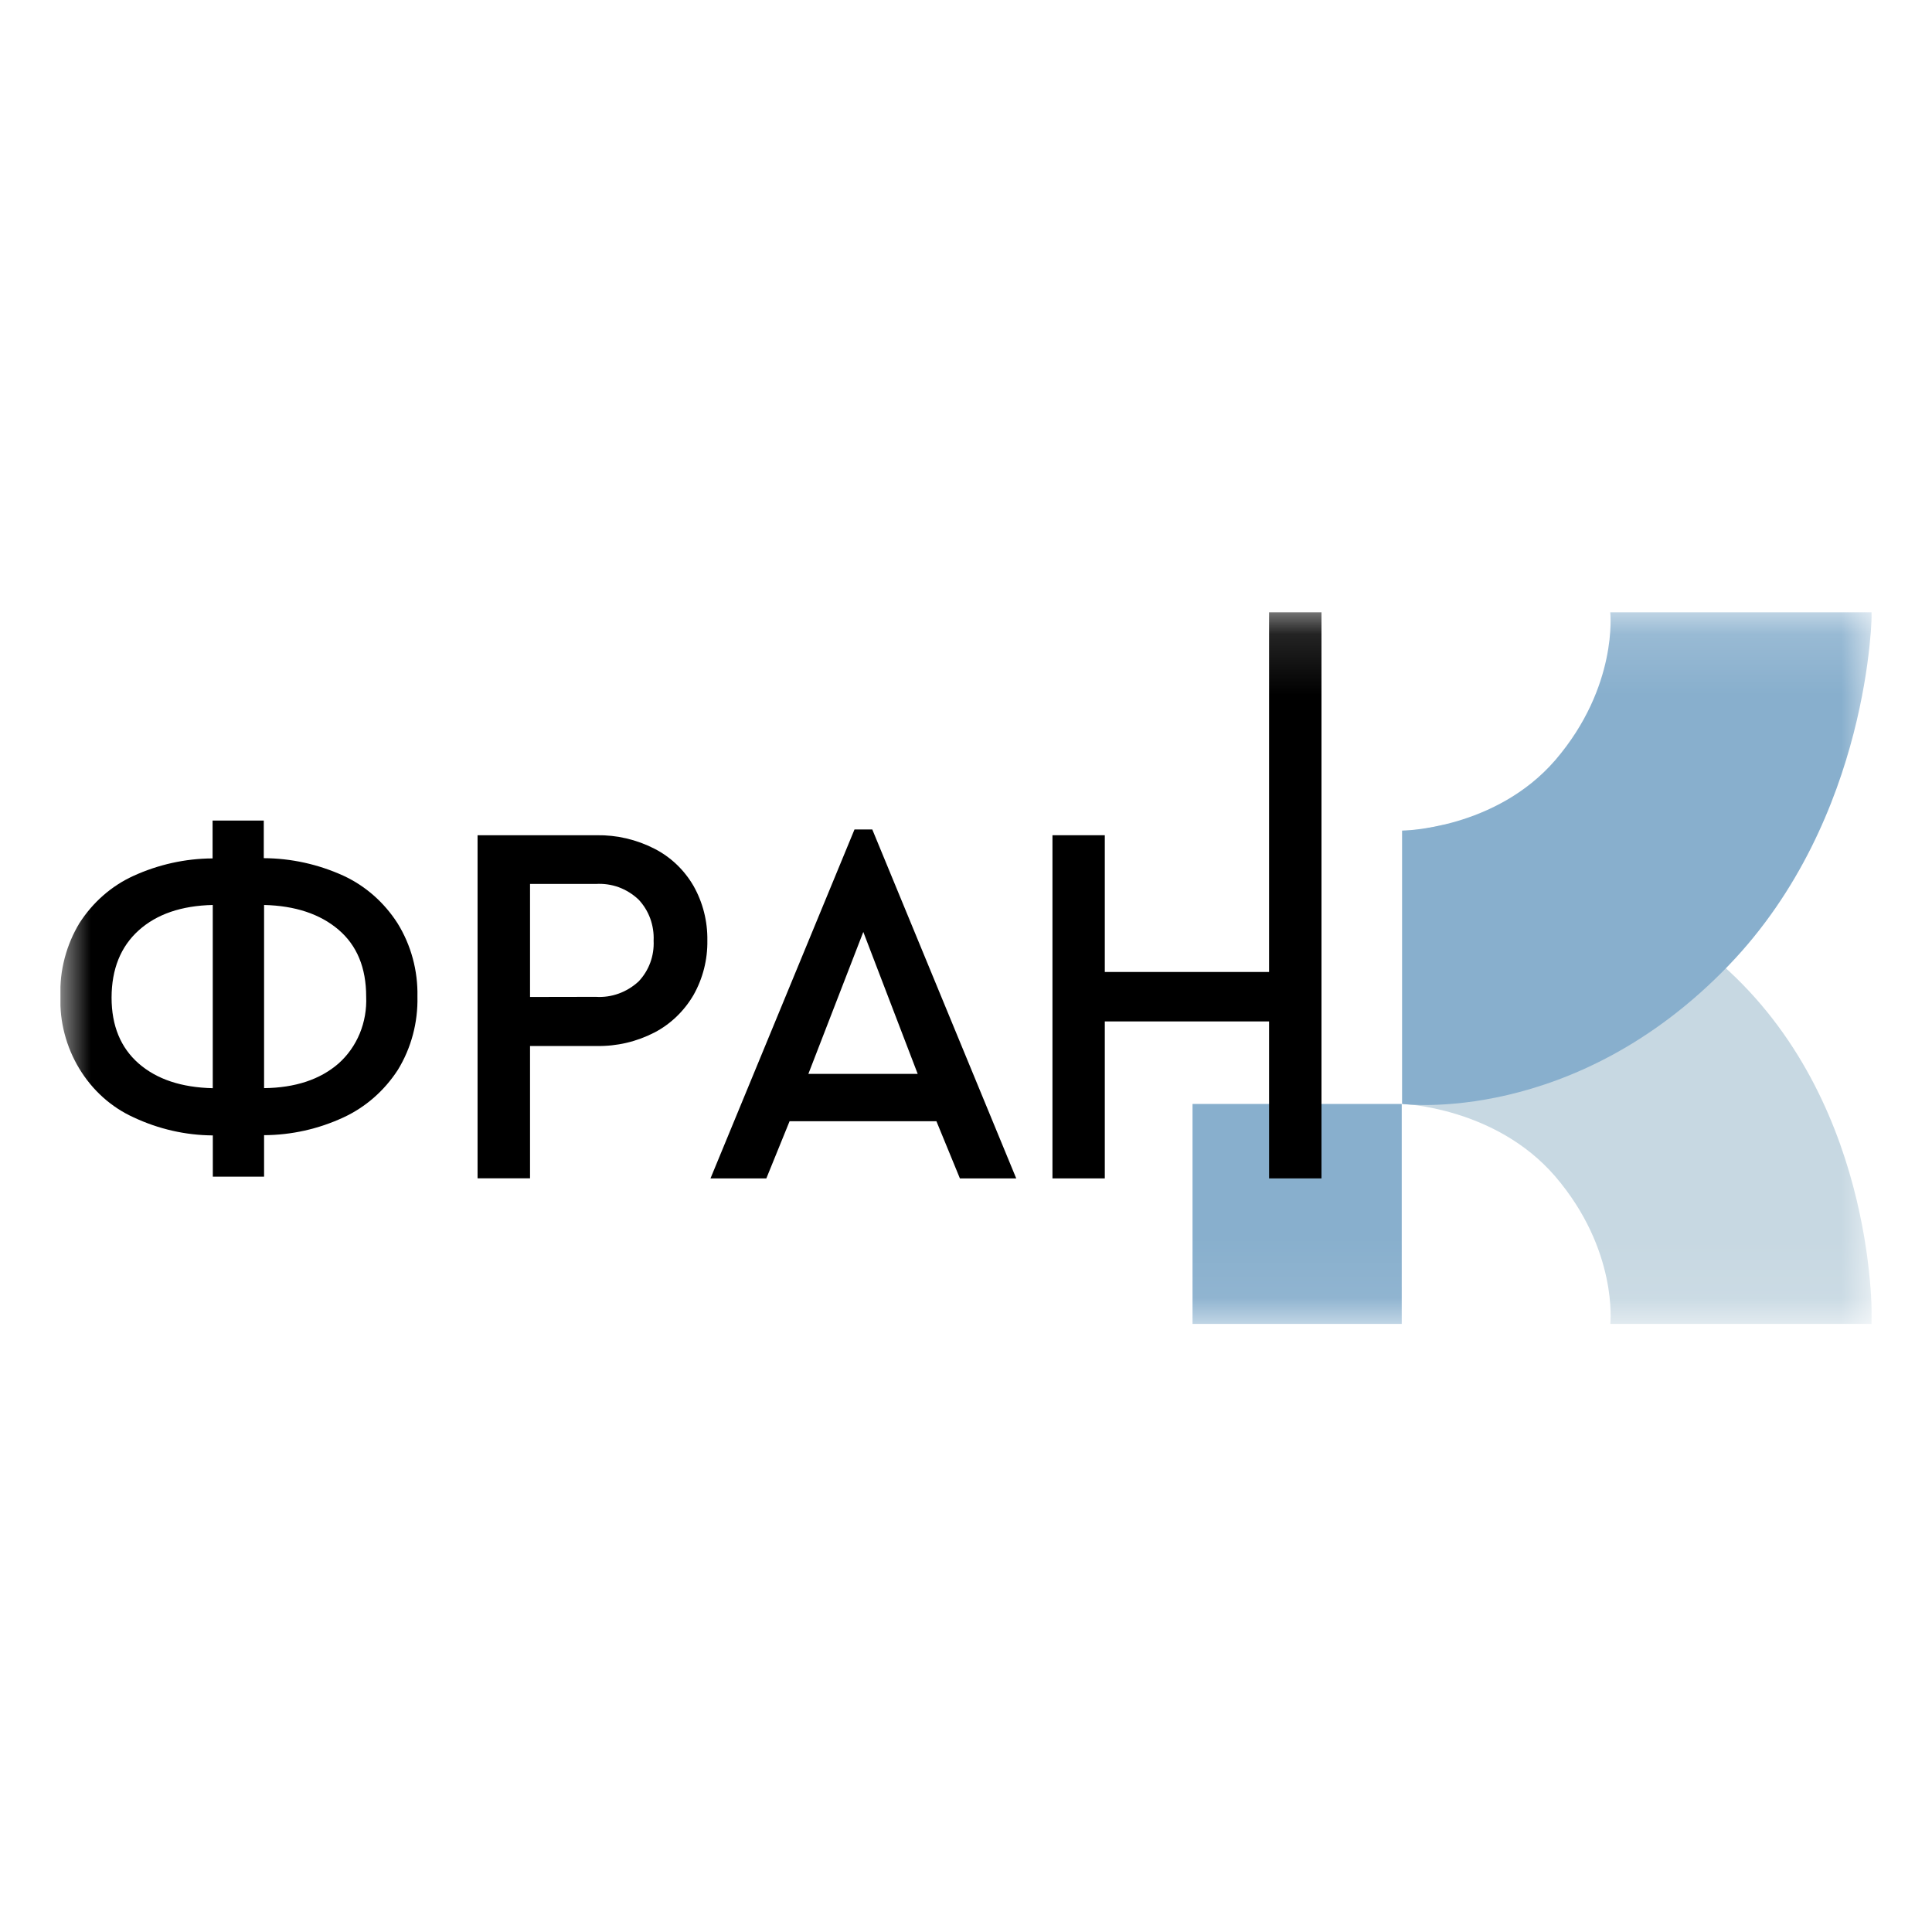 <?xml version="1.0" encoding="UTF-8"?> <svg xmlns="http://www.w3.org/2000/svg" width="32" height="32" viewBox="0 0 32 32" fill="none"><rect width="32" height="32" fill="white"></rect><g clip-path="url(#clip0_11_20)"><mask id="mask0_11_20" style="mask-type:luminance" maskUnits="userSpaceOnUse" x="0" y="10" width="31" height="12"><path d="M30.999 10.142H0.999V21.928H30.999V10.142Z" fill="white"></path></mask><g mask="url(#mask0_11_20)"><path d="M26.672 21.928H31.003C31.003 21.928 31.118 18.384 28.636 16.083C26.361 13.979 24.63 13.488 23.807 13.682C23.615 13.731 23.418 13.756 23.22 13.758V18.284C23.22 18.284 24.764 18.332 25.757 19.482C26.805 20.703 26.672 21.928 26.672 21.928Z" fill="#C7D8E2"></path><path d="M23.217 18.285H19.752V21.928H23.217V18.285Z" fill="#88AFCD"></path><path d="M26.671 10.142H31.003C31.003 10.142 30.988 13.54 28.636 15.986C26.069 18.657 23.226 18.285 23.226 18.285V13.758C23.226 13.758 24.77 13.738 25.763 12.587C26.805 11.369 26.671 10.142 26.671 10.142Z" fill="#88AFCD"></path><path d="M6.914 16.506C6.924 16.936 6.811 17.359 6.59 17.72C6.366 18.066 6.055 18.338 5.691 18.507C5.276 18.7 4.827 18.8 4.374 18.802V19.489H3.525V18.806C3.072 18.803 2.626 18.701 2.213 18.507C1.842 18.339 1.529 18.057 1.313 17.699C1.096 17.341 0.987 16.924 0.999 16.5C0.987 16.072 1.098 15.649 1.317 15.288C1.538 14.944 1.847 14.673 2.209 14.508C2.623 14.319 3.069 14.22 3.521 14.218V13.591H4.369V14.214C4.823 14.216 5.271 14.315 5.687 14.504C6.051 14.672 6.363 14.946 6.585 15.293C6.808 15.653 6.923 16.076 6.914 16.506ZM2.297 17.615C2.597 17.876 3.005 18.012 3.524 18.024V14.989C3.005 15.001 2.596 15.141 2.297 15.41C1.999 15.679 1.849 16.05 1.848 16.523C1.848 16.989 1.998 17.353 2.297 17.615ZM5.607 17.615C5.759 17.48 5.88 17.309 5.959 17.117C6.038 16.925 6.074 16.716 6.065 16.507C6.065 16.029 5.912 15.659 5.607 15.399C5.302 15.139 4.891 15.002 4.374 14.989V18.023C4.891 18.017 5.302 17.88 5.607 17.615Z" fill="black"></path><path d="M7.91 13.834H9.884C10.215 13.829 10.542 13.905 10.839 14.057C11.106 14.193 11.331 14.406 11.486 14.672C11.641 14.946 11.721 15.259 11.716 15.577C11.721 15.895 11.641 16.208 11.486 16.482C11.33 16.748 11.106 16.963 10.839 17.102C10.542 17.255 10.215 17.331 9.884 17.325H8.779V19.517H7.91V13.834ZM9.868 16.511C10.127 16.528 10.382 16.436 10.577 16.256C10.661 16.168 10.727 16.062 10.77 15.946C10.813 15.83 10.832 15.705 10.826 15.58C10.832 15.455 10.812 15.33 10.77 15.213C10.727 15.096 10.661 14.989 10.577 14.9C10.481 14.809 10.369 14.74 10.248 14.695C10.126 14.651 9.997 14.633 9.868 14.641H8.779V16.513L9.868 16.511Z" fill="black"></path><path d="M15.51 18.571H13.078L12.693 19.518H11.768L14.153 13.739H14.448L16.832 19.518H15.899L15.51 18.571ZM14.299 15.436L13.389 17.787H15.2L14.299 15.436Z" fill="black"></path><path d="M21.02 10.142V13.834V16.099H18.299V13.834H17.432V19.518H18.299V16.918H21.02V19.518H21.888V13.834V10.142H21.02Z" fill="black"></path></g></g><defs><clipPath id="clip0_11_20"><rect width="30" height="12" fill="white" transform="translate(1 10)"></rect></clipPath></defs></svg> 